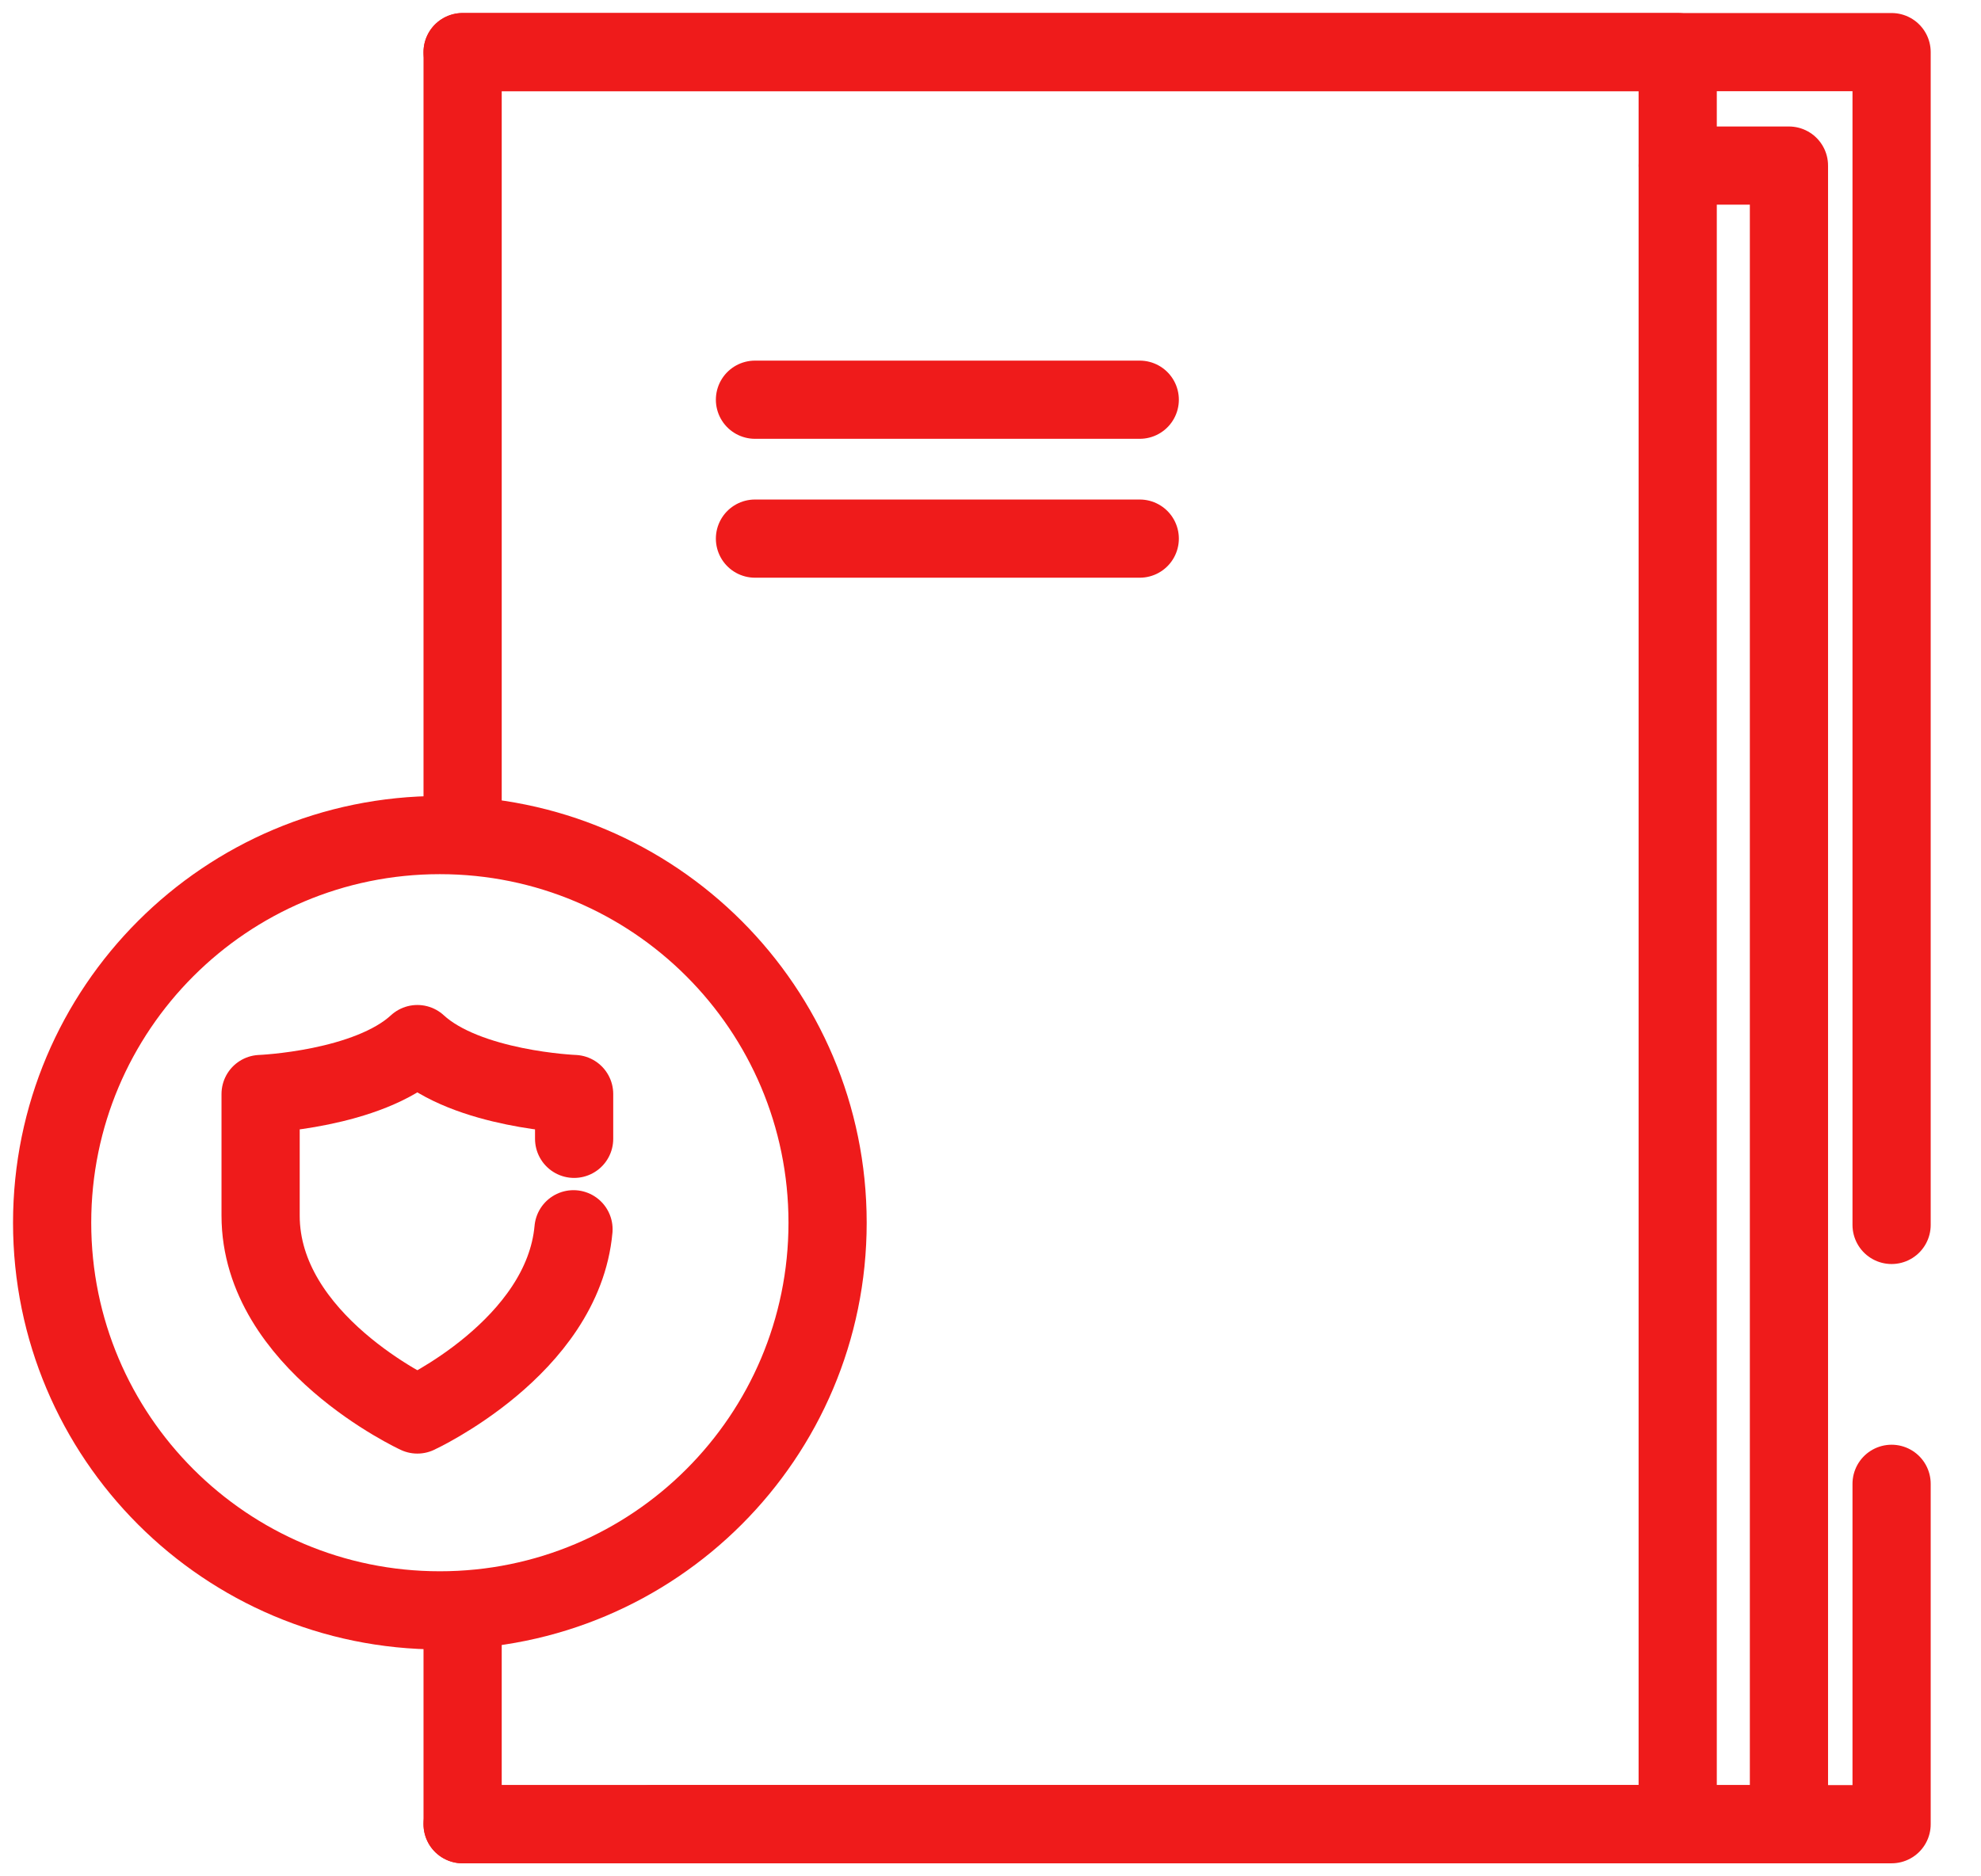 <svg width="38" height="36" viewBox="0 0 38 36" fill="none" xmlns="http://www.w3.org/2000/svg">
<path fill-rule="evenodd" clip-rule="evenodd" d="M15.875 23.46C15.875 27.567 12.545 30.897 8.437 30.897C4.33 30.897 1 27.567 1 23.46C1 19.352 4.33 16.022 8.437 16.022C12.545 16.022 15.875 19.352 15.875 23.46Z" stroke="#EF1B1B" stroke-width="1.5" stroke-linecap="round" stroke-linejoin="round"/>
<path d="M8.874 16.022V1H32.182V35H8.874V30.897" stroke="#EF1B1B" stroke-width="1.5" stroke-linecap="round" stroke-linejoin="round"/>
<path d="M32.182 3.177H34.316V35H12.499" stroke="#EF1B1B" stroke-width="1.5" stroke-linecap="round" stroke-linejoin="round"/>
<path d="M36.285 28.469V35H8.874" stroke="#EF1B1B" stroke-width="1.5" stroke-linecap="round" stroke-linejoin="round"/>
<path d="M8.874 1H36.285V23.502" stroke="#EF1B1B" stroke-width="1.5" stroke-linecap="round" stroke-linejoin="round"/>
<path d="M14.482 7.669H21.863" stroke="#EF1B1B" stroke-width="1.5" stroke-linecap="round" stroke-linejoin="round"/>
<path d="M14.482 10.334H21.863" stroke="#EF1B1B" stroke-width="1.5" stroke-linecap="round" stroke-linejoin="round"/>
<path d="M11.013 21.85V20.99C11.013 20.99 8.957 20.91 8.006 20.032C7.056 20.91 4.999 20.99 4.999 20.99V23.322C4.999 25.75 8.006 27.139 8.006 27.139C8.006 27.139 10.796 25.85 11.001 23.585" stroke="#EF1B1B" stroke-width="1.5" stroke-linecap="round" stroke-linejoin="round"/>
</svg>